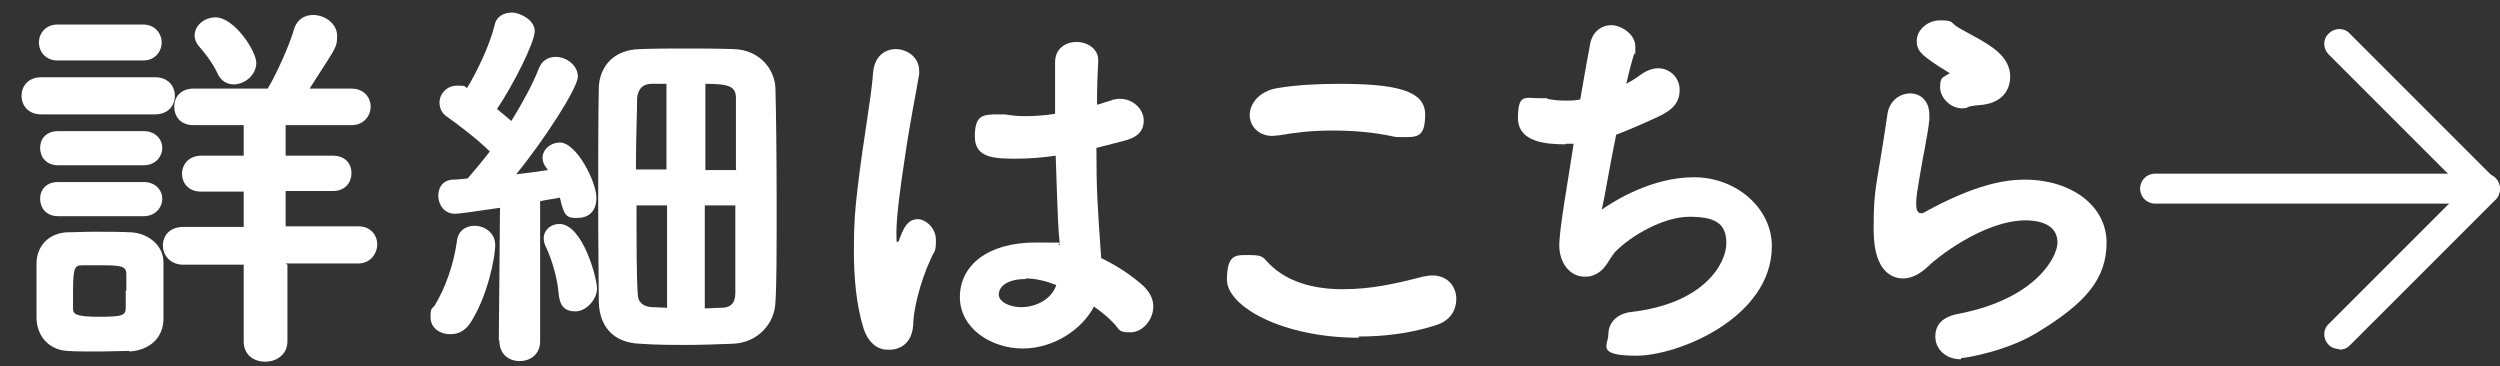 <?xml version="1.0" encoding="UTF-8"?>
<svg id="_レイヤー_2" xmlns="http://www.w3.org/2000/svg" version="1.1" viewBox="0 0 417.5 61.2">
  <rect x="0" y="0" width="417.5" height="61.2" fill="#333333" stroke="none"/>
  <!-- Generator: Adobe Illustrator 29.7.1, SVG Export Plug-In . SVG Version: 2.1.1 Build 8)  -->
  <defs>
    <style>
      .st0 {
        fill: #fff;
      }
    </style>
  </defs>
  <g id="_レイヤー_2-2">
    <g>
      <path class="st0" d="M415,34h-55.1c-1.4,0-2.5-1.1-2.5-2.5s1.1-2.5,2.5-2.5h55.1c1.4,0,2.5,1.1,2.5,2.5s-1.1,2.5-2.5,2.5Z"/>
      <path class="st0" d="M390.7,58.3c-.6,0-1.3-.2-1.8-.7-1-1-1-2.6,0-3.5l22.5-22.5-22.5-22.5c-1-1-1-2.6,0-3.5,1-1,2.6-1,3.5,0l24.3,24.3c1,1,1,2.6,0,3.5l-24.3,24.3c-.5.5-1.1.7-1.8.7h0Z"/>
    </g>
  </g>
  <g>
    <path class="st0" d="M6.9,19.1c-2.2,0-3.3-1.5-3.3-3.1s1.1-3.1,3.3-3.1h19c2.2,0,3.3,1.5,3.3,3.1s-1.1,3.1-3.3,3.1H6.9ZM21.6,58.6c-1.4,0-3.4.1-5.3.1s-3.8,0-5.1-.1c-3-.2-5-2.4-5.1-5.4,0-1.6,0-3.2,0-4.7s0-3,0-4.5c0-2.5,1.6-4.9,4.9-5.2,1.3,0,3-.1,4.8-.1s4.5,0,6.1.1c2.4.1,5.3,1.8,5.4,4.9,0,1.5,0,3.2,0,4.8s0,3.2,0,4.7c0,3.2-2.3,5.3-5.7,5.5ZM9.6,10.1c-2,0-3.1-1.5-3.1-3s1.1-3,3.1-3h14.3c2,0,3.1,1.5,3.1,3s-1.1,3-3.1,3h-14.3ZM9.7,27.6c-2,0-3-1.4-3-2.9s1-2.8,3-2.8h14.3c2,0,3.1,1.4,3.1,2.8s-1.1,2.9-3.1,2.9h-14.3ZM9.7,36.1c-2,0-3-1.4-3-2.9s1-2.8,3-2.8h14.3c2,0,3.1,1.4,3.1,2.8s-1.1,2.9-3.1,2.9h-14.3ZM21.1,48.6c0-.9,0-1.9,0-2.8,0-1.4-.9-1.5-4.4-1.5s-2.3,0-2.9,0c-1.3,0-1.6.3-1.6,4.3s0,1.9,0,2.9c0,.9.3,1.4,4.3,1.4s4.5-.2,4.5-1.6c0-.9,0-1.8,0-2.8ZM48,44.2v12.8c0,2.2-1.8,3.4-3.7,3.4s-3.6-1.1-3.6-3.4v-12.8h-10.1c-2.2,0-3.4-1.6-3.4-3.2s1.1-3.1,3.4-3.1h10.1c0,0,0-5.9,0-5.9h-7.1c-2.2,0-3.2-1.5-3.2-3s1.1-3,3.2-3h7.1c0,0,0-5.1,0-5.1h-8.4c-2.2,0-3.2-1.5-3.2-3.1s1.1-3,3.2-3h12.4c1.3-2.1,3.6-7.1,4.4-9.9.5-1.7,1.8-2.4,3.2-2.4,1.9,0,4,1.4,4,3.5s-.3,2-4.6,8.8h7c2.1,0,3.2,1.5,3.2,3s-1.1,3.1-3.2,3.1h-11c0,0,0,5.1,0,5.1h7.9c2.1,0,3.1,1.4,3.1,2.9s-1,3-3.1,3h-7.9v5.9h12.2c2,0,3.1,1.5,3.1,3s-1.1,3.2-3.2,3.2h-12.1ZM39.1,14.1c-1.1,0-2.2-.5-2.8-1.9-.9-1.9-2.3-3.6-3.1-4.5-.5-.6-.7-1.2-.7-1.8,0-1.6,1.6-3,3.5-3,3.1,0,6.8,5.6,6.8,7.6s-1.9,3.6-3.8,3.6Z"/>
    <path class="st0" d="M75.1,55.8c-1.7,0-3.2-1.1-3.2-2.8s.2-1.3.7-2c1.8-2.9,3.2-7,3.7-10.7.2-1.8,1.5-2.6,3-2.6s3.4,1.1,3.4,3.2-1.3,8.7-4.2,13.1c-.9,1.3-2,1.8-3.2,1.8ZM83.3,56.8l.2-22.1c-4,.6-6.9,1-7.5,1-1.8,0-2.8-1.5-2.8-3s.8-2.6,2.4-2.7c.7,0,1.6-.1,2.5-.2,1.1-1.3,2.4-2.8,3.7-4.5-2.2-2.2-5.6-4.7-7-5.7-1.1-.7-1.4-1.6-1.4-2.5,0-1.4,1.2-2.8,2.9-2.8s1.1.1,1.7.4c1.7-2.8,3.8-7.2,4.6-10.5.3-1.5,1.6-2.1,2.9-2.1s3.8,1.2,3.8,3.1-3.6,9-6.3,13l2.4,2c1.9-3.1,3.6-6.2,4.6-8.8.5-1.3,1.6-1.9,2.8-1.9,1.8,0,3.7,1.4,3.7,3.3s-5.7,10.7-10.3,16.3c2-.2,3.9-.5,5.3-.7l-.2-.3c-.5-.6-.7-1.2-.7-1.7,0-1.5,1.4-2.6,2.9-2.6,2.8,0,6.1,6.6,6.1,9.2s-1.6,3.4-3.2,3.4-2.2-.1-2.9-3.4c-.8.2-2,.3-3.3.6v23.2c.1,2.3-1.6,3.5-3.4,3.5s-3.4-1.1-3.4-3.4h0ZM93.3,49.1c-.2-2.7-1.2-5.9-2.1-7.8-.3-.5-.4-1.1-.4-1.5,0-1.4,1.2-2.4,2.6-2.4,3.9,0,6.3,9,6.3,10.8s-1.8,3.8-3.6,3.8-2.6-.9-2.8-2.9ZM114.9,57.6c-2.7,0-5.3,0-8.1-.2-4.5-.2-6.7-3-6.8-7,0-3-.1-9.2-.1-15.7s0-16.3.1-19.9c0-2.9,1.8-6.5,6.9-6.6,2.6-.1,5.1-.1,7.5-.1s5.1,0,8.1.1c4.3.1,6.9,3.3,7,6.6.1,3.3.2,11.4.2,19.2s0,13.4-.2,16.4c-.1,3.7-3,6.8-7,7-2.8.1-5.3.2-7.6.2ZM111.4,14c-.9,0-1.7,0-2.6,0-1.7,0-2.3,1.2-2.4,2.4,0,2.2-.2,6.7-.2,11.9h5.1v-14.4ZM111.4,34.3h-5.1c0,6.2,0,12,.2,14.7,0,1.5.9,2.2,2.4,2.3.9,0,1.7.1,2.5.1v-17.2ZM122.9,28.3c0-5.3,0-9.9,0-11.9s-1.2-2.4-5.1-2.4v14.4h5.2ZM117.7,34.3v17.2c.9,0,1.8-.1,2.8-.1,1.4,0,2.3-.7,2.3-2.4,0-2.5,0-8.4,0-14.7h-5.2Z"/>
    <path class="st0" d="M148.2,58.4c-1.6,0-3.2-1.1-4-3.6-1.2-3.9-1.6-8.4-1.6-13s.2-6.8.6-10.2c.9-7.9,2.3-15.1,2.6-19.4.2-2.8,2-4,3.8-4s3.9,1.3,3.9,3.6,0,.4,0,.6c-.5,3-1.6,8.4-2.4,14-.8,5.1-1.4,10-1.4,12.4s.1,1.5.3,1.5.1-.2.3-.6c.9-2.6,1.9-3.1,3-3.1s3,1.3,3,3.5-.3,1.8-.8,3c-2,4.3-3,9-3,11.2-.3,4.1-3.6,4.1-3.9,4.1ZM185.6,16.7c.5-.1,1-.2,1.4-.2,2.3,0,4,1.8,4,3.6s-1,2.9-3.6,3.5l-4.3,1.1c0,7.2.2,9.9.8,18.4,2.7,1.3,5.1,2.9,7.1,4.7,1.1,1.1,1.6,2.2,1.6,3.4,0,2.2-1.8,4.3-3.8,4.3s-1.8-.4-2.6-1.3c-1-1.1-2.2-2.1-3.5-3-2,3.8-6.7,7-11.9,7s-10.5-3.3-10.5-8.6,4.7-9.1,12.6-9.1,2.7.1,4.1.4c-.3-3-.3-3.1-.7-14.9-2.1.3-4.3.5-6.5.5-3.8,0-7-.1-7-3.7s1.3-3.7,4-3.7.7,0,1,0c1.1.2,2.3.3,3.5.3s3.2-.1,4.9-.4c0-2.4,0-4.7,0-6.6v-2c0-2.4,1.9-3.4,3.6-3.4s3.6,1.1,3.6,3v.3c-.1,1.7-.2,4.3-.2,7.2l2.6-.8ZM171.3,46.6c-3.2,0-4.5,1.3-4.5,2.6s2,2.1,3.7,2.1c2.5,0,5.1-1.3,5.9-3.7-1.8-.7-3.5-1.1-5.1-1.1Z"/>
    <path class="st0" d="M226.9,56.4c-12.7,0-22-5.2-22-9.7s1.7-4.1,3.9-4.1,2.1.4,3.2,1.5c3,3,7.4,4.2,12.2,4.2s8.8-.9,13.4-2.1c.6-.1,1.1-.2,1.6-.2,2.6,0,4,1.9,4,3.9s-1.1,3.8-3.7,4.5c-4.1,1.3-8.4,1.8-12.6,1.8ZM234,22.9c-.4,0-.9,0-1.3-.1-3.2-.7-6.6-1-10.1-1s-6.1.3-9,.8c-.4,0-.8.1-1.1.1-2.4,0-3.8-1.7-3.8-3.5s1.5-4,4.7-4.5c3-.5,6.6-.7,10.2-.7,9.5,0,14.4,1.1,14.4,5.1s-1.4,3.8-4.1,3.8Z"/>
    <path class="st0" d="M261.5,24.1c-3.2,0-8-.3-8-4.4s1.2-3.3,3.6-3.3.9,0,1.3.1c.9.2,1.9.3,2.9.3s1.8,0,2.6-.2c.7-4,1.3-7.5,1.7-9.5.5-2,2-2.9,3.5-2.9s4,1.4,4,3.6,0,.8-.2,1.2c-.4,1.3-.9,3.1-1.3,5,.9-.5,1.7-1,2.5-1.6,1-.7,2-1,2.8-1,2,0,3.6,1.6,3.6,3.6s-1,3.3-3.6,4.5c-2.6,1.2-4.9,2.2-7,3-1.1,5.3-1.9,10.4-2.4,12.5,2-1.4,8.3-5.4,15.4-5.4s13,5.2,13,11.5c0,12-15.7,18.3-22.6,18.3s-4.7-1.8-4.7-3.6,1.3-3.4,3.8-3.7c12.2-1.4,15.9-8.1,15.9-11.5s-2-4.4-6.2-4.4-9.7,3.1-12.4,5.9c-1.2,1.4-1.6,3.3-4,4-.4.1-.7.1-1.1.1-2.5,0-4.2-2.4-4.2-5.2s1.4-10.4,2.4-17c-.5,0-.9,0-1.3,0Z"/>
    <path class="st0" d="M327.5,60c-2.7,0-4.3-1.8-4.3-3.8s1.2-3.3,3.9-3.8c12.9-2.5,16.5-9.5,16.5-11.9,0-3.4-3.8-3.7-5.3-3.7-7.2,0-15.2,6.6-16,7.4-1.7,1.7-3.2,2.3-4.5,2.3s-4.9-.6-4.9-8.1.4-6.3,2.3-19.3c.3-2.3,2.1-3.5,3.8-3.5s3.2,1.2,3.2,3.6,0,.5,0,.8c-.3,2.8-1.1,6.3-1.6,9.4-.3,1.9-.6,3.4-.6,4.5s.2,1.7.8,1.7.2,0,.3,0c8.8-4.9,13.9-5.6,17-5.6,8,0,13.7,4.5,13.7,10.5s-3.4,10.1-11.7,15.1c-4.9,3-11.8,4.2-12.6,4.2ZM328.6,18c-.3,0-.6.1-.9.1-2,0-3.7-1.8-3.7-3.5s.4-1.6,1.3-2.2c.2-.1.3-.1.3-.2,0,0,0,0-.2-.1-4.5-2.8-5.3-3.5-5.3-5.3s1.8-3.4,3.9-3.4,1.8.3,2.6.9c1.1.8,3.4,1.8,5.5,3.2,2.2,1.4,3.6,3.1,3.6,5.3s-1.3,4.3-4.6,4.7c-.9.1-1.6.1-2.6.4Z"/>
  </g>
</svg>